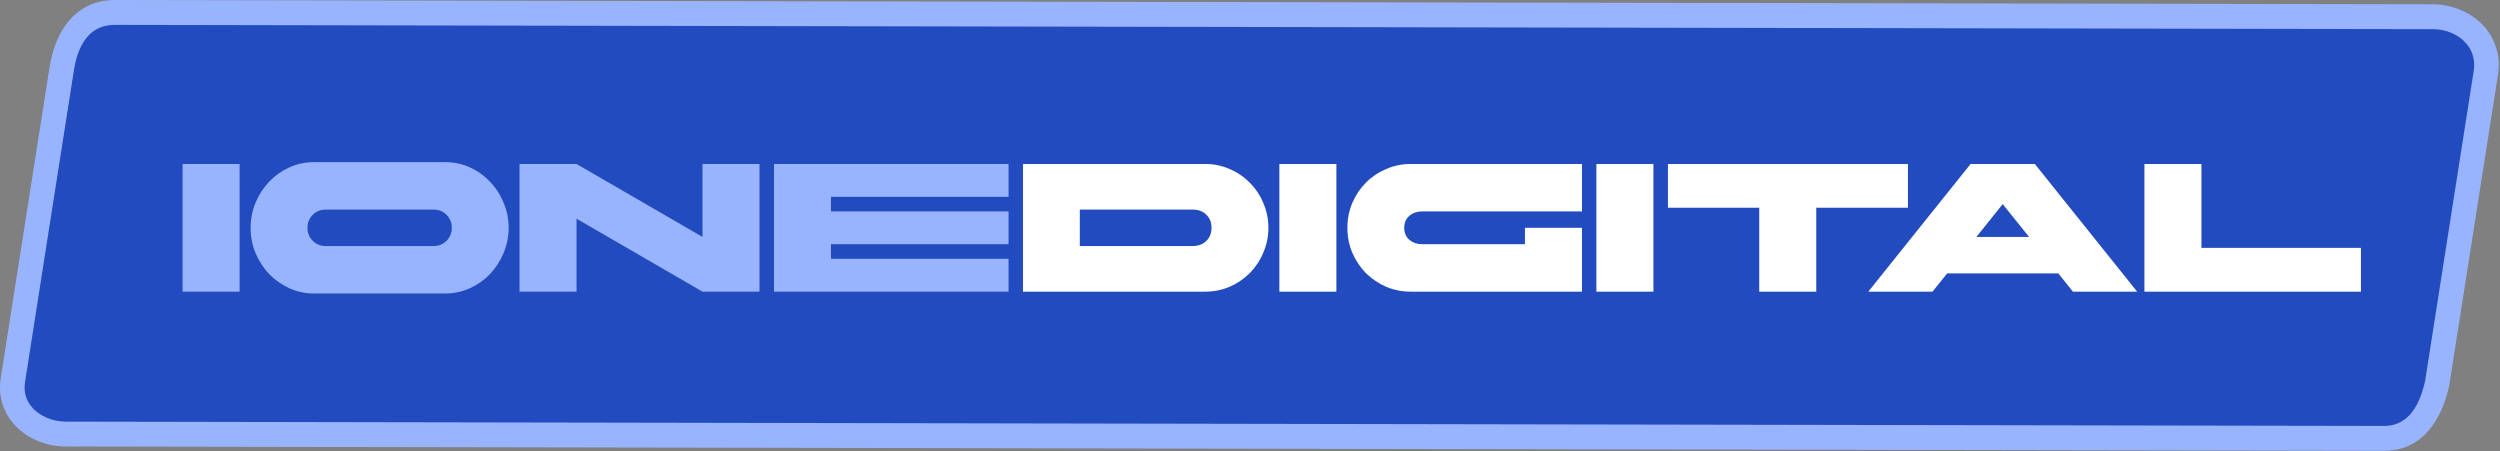 <?xml version="1.0" encoding="UTF-8"?> <svg xmlns="http://www.w3.org/2000/svg" width="1020" height="184" viewBox="0 0 1020 184" fill="none"><rect x="0" y="0" width="1020" height="184" fill="#808080" stroke="none"/><g clip-path="url(#clip0_523_523)"><path d="M1016.82 25.288C1018.61 11.343 1006.48 2 993.841 2L53.639 2C41.005 2 33.297 10.777 30.656 25.288L9.314 158.783C6.816 172.869 19.664 182 32.297 182L972.5 182C985.133 182 992.342 172.444 995.483 158.713L1016.82 25.288Z" fill="#224BBF"></path><path d="M972.761 183.932L26.784 182.174C18.284 182.174 10.186 178.521 5.166 172.432C0.883 167.291 -0.791 160.729 0.347 154.032L20.359 26.518C23.371 9.674 33.008 0 46.863 0L992.773 1.759C1000.8 1.759 1008.64 5.209 1013.66 10.959C1018.14 16.1 1020.15 22.729 1019.28 29.697V29.832L999.265 157.415C995.383 174.665 986.013 183.932 972.761 183.932ZM46.796 10.147C37.894 10.147 32.272 16.235 30.198 28.209L10.253 155.656C9.583 159.579 10.453 163.029 12.863 165.938C16.009 169.726 21.363 172.026 26.851 172.026L972.761 173.785C981.128 173.785 986.75 167.629 989.427 155.521L1009.37 28.344C1009.97 23.203 1007.97 19.685 1006.16 17.656C1003.01 14.071 997.994 11.906 992.773 11.906L46.796 10.147Z" fill="#99B4FF"></path><path d="M74.499 66.903H97.763V118.991H74.499V66.903ZM181.762 66.159C185.296 66.159 188.634 66.878 191.775 68.317C194.916 69.755 197.64 71.715 199.947 74.195C202.303 76.626 204.143 79.478 205.468 82.752C206.843 85.977 207.53 89.375 207.53 92.947C207.53 96.519 206.843 99.942 205.468 103.216C204.143 106.44 202.303 109.292 199.947 111.773C197.64 114.204 194.916 116.138 191.775 117.577C188.634 119.016 185.296 119.735 181.762 119.735H128.018C124.484 119.735 121.147 119.016 118.005 117.577C114.864 116.138 112.116 114.204 109.76 111.773C107.453 109.292 105.613 106.44 104.238 103.216C102.913 99.942 102.25 96.519 102.25 92.947C102.25 89.375 102.913 85.977 104.238 82.752C105.613 79.478 107.453 76.626 109.76 74.195C112.116 71.715 114.864 69.755 118.005 68.317C121.147 66.878 124.484 66.159 128.018 66.159H181.762ZM176.977 85.506H132.803C130.742 85.506 129 86.225 127.576 87.664C126.153 89.103 125.441 90.863 125.441 92.947C125.441 95.03 126.153 96.791 127.576 98.23C129 99.669 130.742 100.388 132.803 100.388H176.977C179.038 100.388 180.781 99.669 182.204 98.23C183.627 96.791 184.339 95.03 184.339 92.947C184.339 90.863 183.627 89.103 182.204 87.664C180.781 86.225 179.038 85.506 176.977 85.506ZM211.965 66.903H235.229L286.617 96.668V66.903H309.882V118.991H286.617L235.229 89.226V118.991H211.965V66.903ZM315.783 66.903H411.492V80.297H339.048V86.25H411.492V99.644H339.048V105.597H411.492V118.991H315.783V66.903Z" fill="#99B4FF"></path><path d="M417.373 118.991V66.903H491.731C495.265 66.903 498.603 67.597 501.744 68.986C504.885 70.326 507.609 72.186 509.916 74.567C512.272 76.899 514.112 79.652 515.437 82.827C516.812 86.002 517.499 89.375 517.499 92.947C517.499 96.519 516.812 99.892 515.437 103.067C514.112 106.242 512.272 109.02 509.916 111.401C507.609 113.733 504.885 115.593 501.744 116.982C498.603 118.321 495.265 118.991 491.731 118.991H417.373ZM440.564 100.388H486.577C488.885 100.388 490.75 99.693 492.173 98.305C493.596 96.916 494.308 95.13 494.308 92.947C494.308 90.764 493.596 88.978 492.173 87.589C490.75 86.201 488.885 85.506 486.577 85.506H440.564V100.388ZM521.982 66.903H545.247V118.991H521.982V66.903ZM622.179 92.947H645.443V118.991H575.502C571.968 118.991 568.631 118.321 565.49 116.982C562.349 115.593 559.6 113.733 557.244 111.401C554.937 109.02 553.096 106.242 551.722 103.067C550.397 99.892 549.734 96.519 549.734 92.947C549.734 89.375 550.397 86.002 551.722 82.827C553.096 79.652 554.937 76.899 557.244 74.567C559.6 72.186 562.349 70.326 565.49 68.986C568.631 67.597 571.968 66.903 575.502 66.903H645.443V86.25H580.288C578.226 86.25 576.484 86.845 575.06 88.036C573.637 89.226 572.925 90.863 572.925 92.947C572.925 95.031 573.637 96.668 575.06 97.858C576.484 99.049 578.226 99.644 580.288 99.644H622.179V92.947ZM651.324 66.903H674.592V118.991H651.324V66.903ZM717.768 84.762H680.515V66.903H778.433V84.762H741.033V118.991H717.768V84.762ZM871.959 118.991H845.75L839.787 111.55H794.435L788.472 118.991H762.263L804.006 66.903H830.216L871.959 118.991ZM827.86 96.668L817.111 83.273L806.362 96.668H827.86ZM874.924 66.903H898.189V101.132H963.271V118.991H874.924V66.903Z" fill="white"></path></g><defs><clipPath id="clip0_523_523"><rect width="1020" height="184" fill="white"></rect></clipPath></defs></svg> 